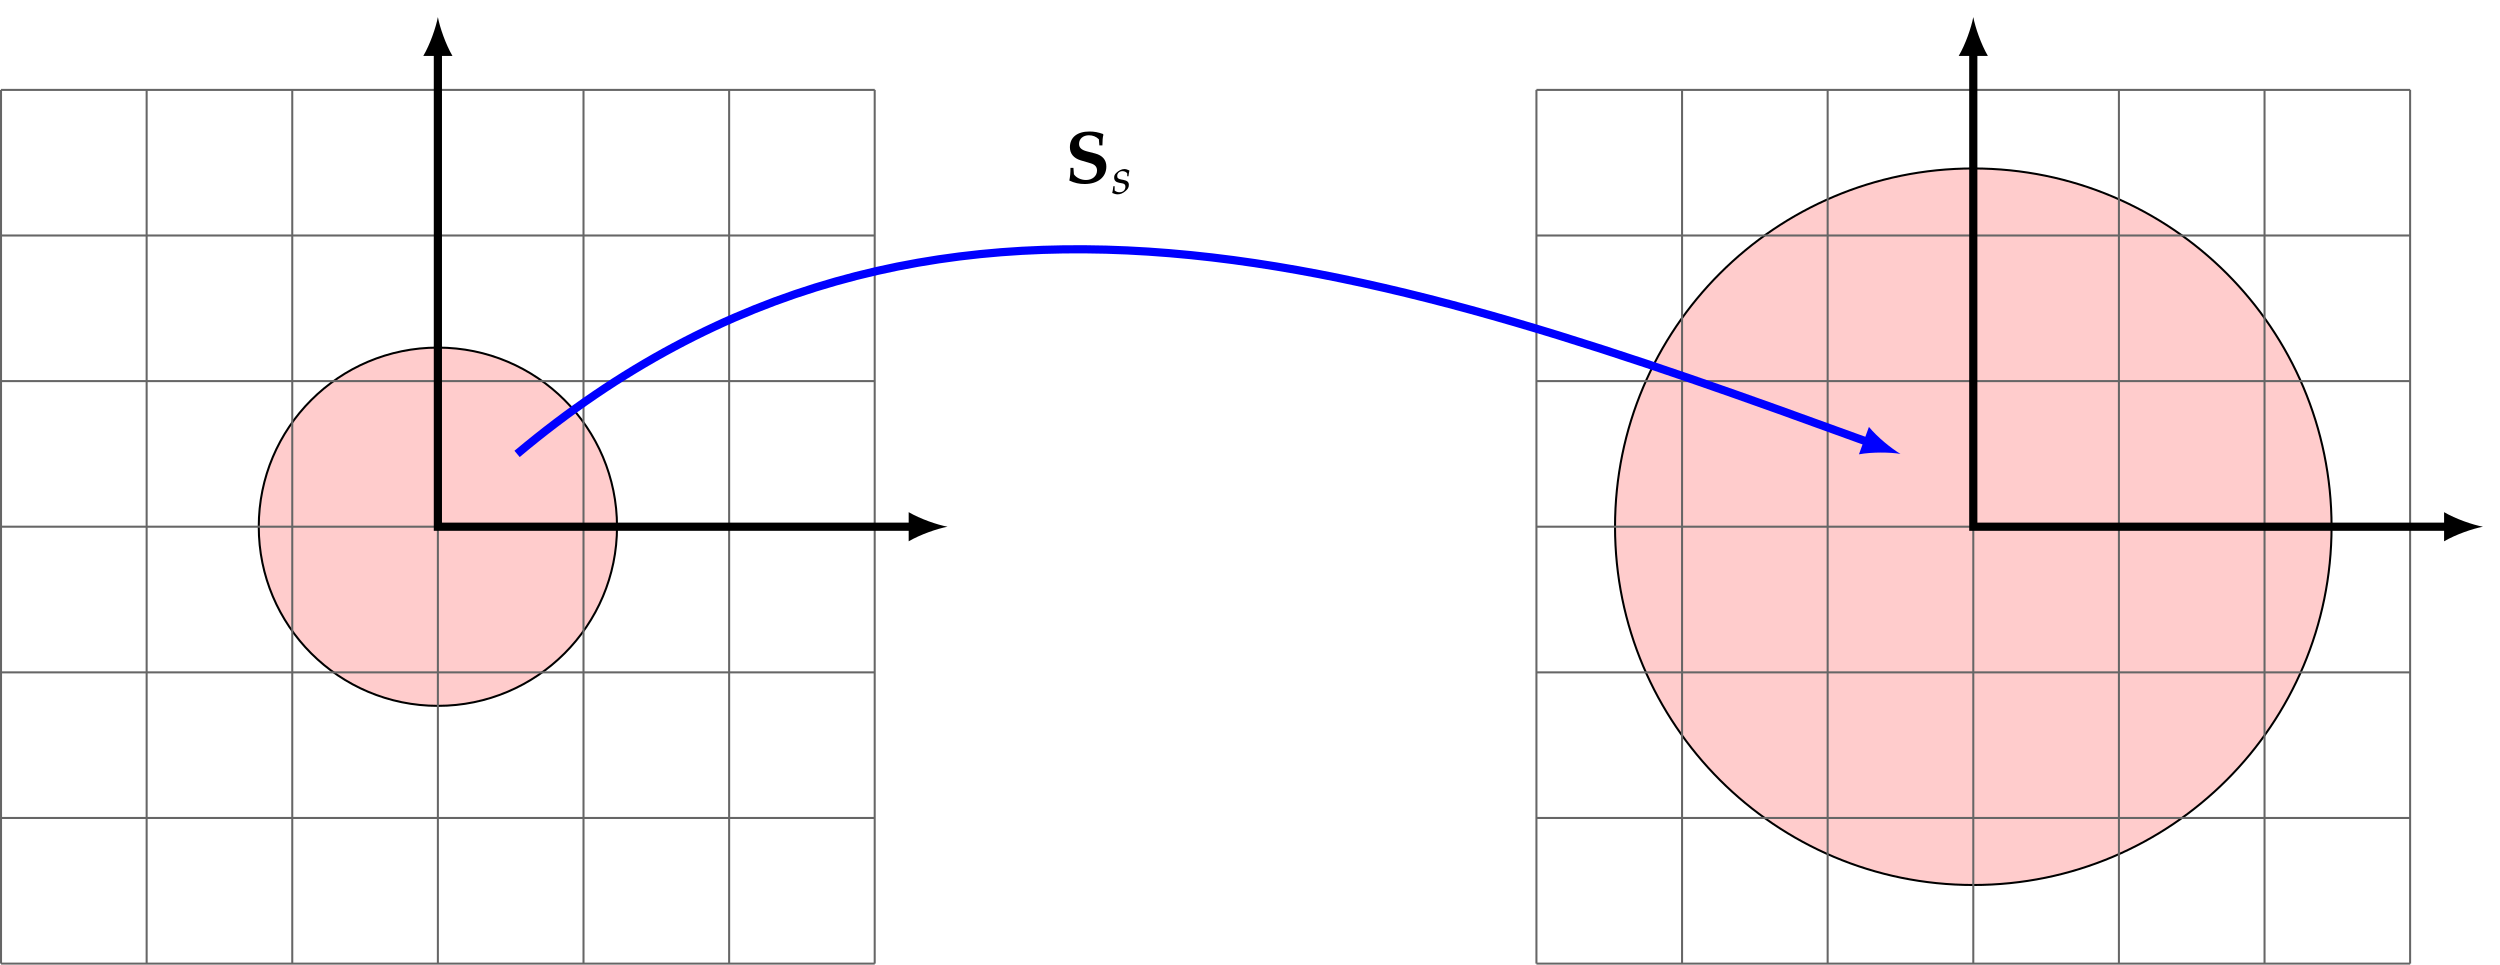 <?xml version="1.0" encoding="UTF-8"?>
<svg xmlns="http://www.w3.org/2000/svg" xmlns:xlink="http://www.w3.org/1999/xlink" width="486.651pt" height="187.772pt" viewBox="0 0 486.651 187.772" version="1.1">
<defs>
<g>
<symbol overflow="visible" id="glyph0-0">
<path style="stroke:none;" d=""/>
</symbol>
<symbol overflow="visible" id="glyph0-1">
<path style="stroke:none;" d="M 1.031 -2.891 C 1.031 -1.828 0.969 -1.234 0.812 -0.422 C 1.859 0.062 2.719 0.25 3.797 0.25 C 6.375 0.25 8.016 -1.094 8.016 -3.156 C 8.016 -4.438 7.266 -5.312 5.859 -5.688 L 4.219 -6.109 C 3.156 -6.391 2.703 -6.828 2.703 -7.562 C 2.703 -8.547 3.484 -9.234 4.625 -9.234 C 5.375 -9.234 6.031 -8.984 6.562 -8.453 L 6.656 -7.266 L 7.25 -7.266 C 7.25 -8.203 7.312 -8.891 7.438 -9.312 L 7.375 -9.484 C 6.406 -9.828 5.672 -9.969 4.719 -9.969 C 2.344 -9.969 0.922 -8.828 0.922 -6.906 C 0.922 -5.672 1.656 -4.766 3.016 -4.359 L 5.016 -3.766 C 5.828 -3.516 6.203 -3.062 6.203 -2.375 C 6.203 -1.312 5.297 -0.531 4.062 -0.531 C 3.078 -0.531 2.156 -0.969 1.703 -1.641 L 1.609 -2.891 Z M 1.031 -2.891 "/>
</symbol>
<symbol overflow="visible" id="glyph1-0">
<path style="stroke:none;" d=""/>
</symbol>
<symbol overflow="visible" id="glyph1-1">
<path style="stroke:none;" d="M 0.312 -1.469 C 0.266 -0.969 0.203 -0.625 0.094 -0.156 C 0.469 0.016 0.812 0.109 1.156 0.109 C 1.641 0.109 2.109 -0.062 2.609 -0.469 C 3.125 -0.875 3.328 -1.234 3.328 -1.734 C 3.328 -2.266 3.016 -2.562 2.266 -2.703 L 1.844 -2.781 C 1.25 -2.891 1.062 -3.062 1.062 -3.469 C 1.062 -4 1.5 -4.406 2.078 -4.406 C 2.484 -4.406 2.859 -4.234 3.016 -3.953 L 3.016 -3.406 L 3.25 -3.406 C 3.297 -3.766 3.328 -4.031 3.438 -4.531 C 3.047 -4.719 2.766 -4.812 2.438 -4.812 C 1.922 -4.812 1.312 -4.5 0.844 -4.031 C 0.578 -3.766 0.469 -3.516 0.469 -3.156 C 0.469 -2.594 0.781 -2.266 1.438 -2.141 L 2.062 -2.031 C 2.5 -1.938 2.656 -1.766 2.656 -1.375 C 2.656 -0.734 2.203 -0.297 1.5 -0.297 C 1.141 -0.297 0.844 -0.406 0.562 -0.641 L 0.562 -1.469 Z M 0.312 -1.469 "/>
</symbol>
</g>
<clipPath id="clip1">
  <path d="M 0 17 L 171 17 L 171 187.773 L 0 187.773 Z M 0 17 "/>
</clipPath>
<clipPath id="clip2">
  <path d="M 298 17 L 470 17 L 470 187.773 L 298 187.773 Z M 298 17 "/>
</clipPath>
</defs>
<g id="surface1">
<path style="fill-rule:nonzero;fill:rgb(100%,79.999%,79.999%);fill-opacity:1;stroke-width:0.399;stroke-linecap:butt;stroke-linejoin:miter;stroke:rgb(0%,0%,0%);stroke-opacity:1;stroke-miterlimit:10;" d="M 34.87 0.002 C 34.87 19.26 19.257 34.869 -0.001 34.869 C -19.259 34.869 -34.868 19.26 -34.868 0.002 C -34.868 -19.26 -19.259 -34.869 -0.001 -34.869 C 19.257 -34.869 34.87 -19.26 34.87 0.002 Z M 34.87 0.002 " transform="matrix(1,0,0,-1,85.239,102.533)"/>
<g clip-path="url(#clip1)" clip-rule="nonzero">
<path style="fill:none;stroke-width:0.399;stroke-linecap:butt;stroke-linejoin:miter;stroke:rgb(39.999%,39.999%,39.999%);stroke-opacity:1;stroke-miterlimit:10;" d="M -85.04 -85.041 L 85.042 -85.041 M -85.04 -56.694 L 85.042 -56.694 M -85.04 -28.346 L 85.042 -28.346 M -85.04 0.002 L 85.042 0.002 M -85.04 28.346 L 85.042 28.346 M -85.04 56.693 L 85.042 56.693 M -85.04 85.029 L 85.042 85.029 M -85.04 -85.041 L -85.04 85.041 M -56.692 -85.041 L -56.692 85.041 M -28.348 -85.041 L -28.348 85.041 M -0.001 -85.041 L -0.001 85.041 M 28.347 -85.041 L 28.347 85.041 M 56.695 -85.041 L 56.695 85.041 M 85.031 -85.041 L 85.031 85.041 " transform="matrix(1,0,0,-1,85.239,102.533)"/>
</g>
<path style="fill:none;stroke-width:1.594;stroke-linecap:butt;stroke-linejoin:miter;stroke:rgb(0%,0%,0%);stroke-opacity:1;stroke-miterlimit:10;" d="M 92.398 0.002 L -0.001 0.002 L -0.001 92.4 " transform="matrix(1,0,0,-1,85.239,102.533)"/>
<path style=" stroke:none;fill-rule:nonzero;fill:rgb(0%,0%,0%);fill-opacity:1;" d="M 184.453 102.531 C 182.434 102.156 179.152 101.02 176.883 99.695 L 176.883 105.371 C 179.152 104.047 182.434 102.91 184.453 102.531 "/>
<path style=" stroke:none;fill-rule:nonzero;fill:rgb(0%,0%,0%);fill-opacity:1;" d="M 85.238 3.32 C 84.859 5.34 83.727 8.621 82.398 10.891 L 88.078 10.891 C 86.754 8.621 85.617 5.34 85.238 3.32 "/>
<path style="fill-rule:nonzero;fill:rgb(100%,79.999%,79.999%);fill-opacity:1;stroke-width:0.399;stroke-linecap:butt;stroke-linejoin:miter;stroke:rgb(0%,0%,0%);stroke-opacity:1;stroke-miterlimit:10;" d="M 368.624 0.002 C 368.624 38.517 337.398 69.74 298.882 69.74 C 260.366 69.74 229.144 38.517 229.144 0.002 C 229.144 -38.518 260.366 -69.74 298.882 -69.74 C 337.398 -69.74 368.624 -38.518 368.624 0.002 Z M 368.624 0.002 " transform="matrix(1,0,0,-1,85.239,102.533)"/>
<g clip-path="url(#clip2)" clip-rule="nonzero">
<path style="fill:none;stroke-width:0.399;stroke-linecap:butt;stroke-linejoin:miter;stroke:rgb(39.999%,39.999%,39.999%);stroke-opacity:1;stroke-miterlimit:10;" d="M 213.843 -85.041 L 383.925 -85.041 M 213.843 -56.694 L 383.925 -56.694 M 213.843 -28.346 L 383.925 -28.346 M 213.843 0.002 L 383.925 0.002 M 213.843 28.346 L 383.925 28.346 M 213.843 56.693 L 383.925 56.693 M 213.843 85.029 L 383.925 85.029 M 213.843 -85.041 L 213.843 85.041 M 242.191 -85.041 L 242.191 85.041 M 270.534 -85.041 L 270.534 85.041 M 298.882 -85.041 L 298.882 85.041 M 327.23 -85.041 L 327.23 85.041 M 355.577 -85.041 L 355.577 85.041 M 383.913 -85.041 L 383.913 85.041 " transform="matrix(1,0,0,-1,85.239,102.533)"/>
</g>
<path style="fill:none;stroke-width:1.594;stroke-linecap:butt;stroke-linejoin:miter;stroke:rgb(0%,0%,0%);stroke-opacity:1;stroke-miterlimit:10;" d="M 391.281 0.002 L 298.882 0.002 L 298.882 92.4 " transform="matrix(1,0,0,-1,85.239,102.533)"/>
<path style=" stroke:none;fill-rule:nonzero;fill:rgb(0%,0%,0%);fill-opacity:1;" d="M 483.336 102.531 C 481.316 102.156 478.035 101.02 475.766 99.695 L 475.766 105.371 C 478.035 104.047 481.316 102.91 483.336 102.531 "/>
<path style=" stroke:none;fill-rule:nonzero;fill:rgb(0%,0%,0%);fill-opacity:1;" d="M 384.121 3.32 C 383.742 5.34 382.609 8.621 381.281 10.891 L 386.961 10.891 C 385.637 8.621 384.5 5.34 384.121 3.32 "/>
<path style="fill:none;stroke-width:1.594;stroke-linecap:butt;stroke-linejoin:miter;stroke:rgb(0%,0%,100%);stroke-opacity:1;stroke-miterlimit:10;" d="M 15.413 14.174 C 95.863 81.678 186.027 50.092 278.308 16.506 " transform="matrix(1,0,0,-1,85.239,102.533)"/>
<path style=" stroke:none;fill-rule:nonzero;fill:rgb(0%,0%,100%);fill-opacity:1;" d="M 369.949 88.359 C 368.18 87.312 365.484 85.125 363.805 83.102 L 361.863 88.438 C 364.449 87.969 367.922 88.023 369.949 88.359 "/>
<g style="fill:rgb(0%,0%,0%);fill-opacity:1;">
  <use xlink:href="#glyph0-1" x="207.345" y="35.569"/>
</g>
<g style="fill:rgb(0%,0%,0%);fill-opacity:1;">
  <use xlink:href="#glyph1-1" x="216.414" y="37.721"/>
</g>
</g>
</svg>
